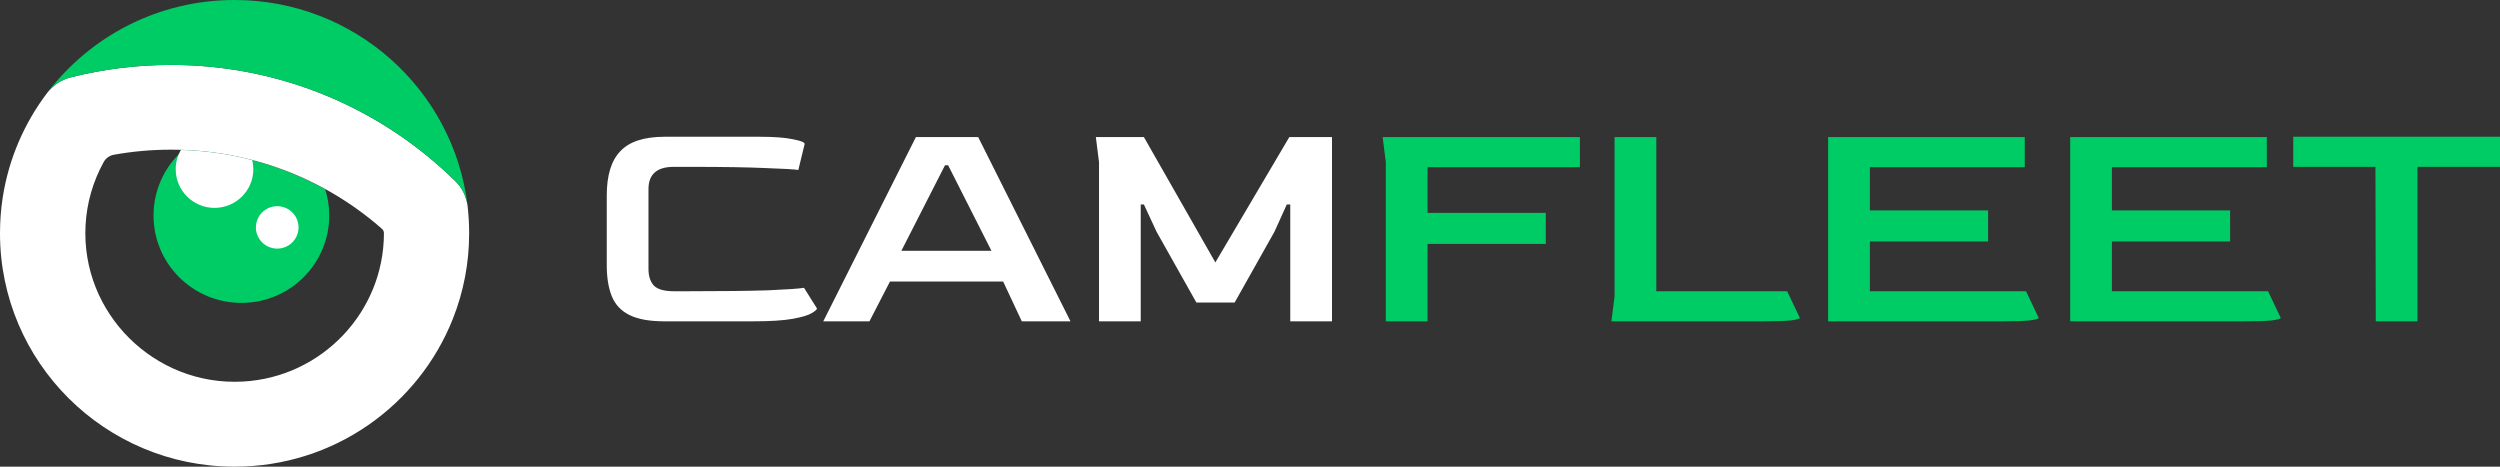 <?xml version="1.0" encoding="UTF-8"?> <svg xmlns="http://www.w3.org/2000/svg" width="150" height="28" viewBox="0 0 150 28" fill="none"><rect x="0" y="0" width="150" height="28" fill="#333333" stroke="none"/> <path d="M9.212 12.931C9.212 15.828 11.572 18.174 14.484 18.174C17.396 18.174 19.755 15.828 19.755 12.931C19.755 12.381 19.668 11.847 19.51 11.348C16.92 9.922 14.018 9.113 10.993 9.001C9.903 9.963 9.212 11.368 9.212 12.931Z" fill="#00CC66"></path> <path d="M16.633 14.916C17.34 14.916 17.913 14.347 17.913 13.644C17.913 12.941 17.34 12.371 16.633 12.371C15.927 12.371 15.354 12.941 15.354 13.644C15.354 14.347 15.927 14.916 16.633 14.916Z" fill="white"></path> <path d="M28.057 12.376C27.99 11.811 27.739 11.281 27.33 10.879C22.949 6.562 16.915 3.895 10.261 3.895C8.184 3.895 6.167 4.154 4.243 4.643C3.68 4.785 3.183 5.111 2.83 5.575C1.464 7.377 0.527 9.515 0.164 11.841C0.056 12.544 0 13.267 0 14C0 21.733 6.3 28 14.074 28C20.037 28 25.129 24.314 27.181 19.106C27.806 17.523 28.149 15.802 28.149 14C28.149 13.45 28.118 12.905 28.057 12.376ZM14.566 22.894C9.269 23.179 4.852 18.791 5.133 13.521C5.205 12.147 5.594 10.859 6.223 9.719C6.346 9.495 6.571 9.332 6.827 9.286C7.953 9.082 9.1 8.98 10.267 8.98C14.97 8.98 19.418 10.66 22.918 13.73C22.995 13.796 23.036 13.893 23.036 13.995C23.031 18.75 19.274 22.644 14.566 22.894Z" fill="white"></path> <path d="M12.872 12.473C14.156 12.473 15.2 11.434 15.2 10.156C15.2 9.968 15.175 9.78 15.134 9.607C13.752 9.245 12.319 9.041 10.855 8.996C10.656 9.337 10.543 9.734 10.543 10.156C10.543 11.434 11.587 12.473 12.872 12.473Z" fill="white"></path> <path d="M4.243 4.643C6.167 4.154 8.184 3.895 10.261 3.895C16.915 3.895 22.949 6.562 27.33 10.879C27.724 11.266 27.975 11.78 28.052 12.325C27.217 5.381 21.275 0 14.074 0C9.494 0 5.43 2.174 2.856 5.544C3.209 5.101 3.695 4.78 4.243 4.643Z" fill="#00CC66"></path> <path d="M39.877 19.28C38.979 19.28 38.277 19.155 37.771 18.904C37.265 18.653 36.911 18.277 36.709 17.776C36.507 17.274 36.406 16.654 36.406 15.914V11.722C36.406 10.518 36.677 9.635 37.221 9.071C37.765 8.494 38.65 8.206 39.877 8.206H45.586C46.459 8.206 47.122 8.256 47.578 8.356C48.045 8.444 48.279 8.538 48.279 8.638L47.9 10.199C47.685 10.161 47.047 10.123 45.984 10.086C44.935 10.036 43.405 10.011 41.394 10.011H40.427C39.415 10.011 38.909 10.456 38.909 11.346V16.14C38.909 16.566 39.017 16.898 39.232 17.137C39.459 17.362 39.858 17.475 40.427 17.475H41.204C43.303 17.475 44.928 17.456 46.079 17.419C47.242 17.368 47.963 17.318 48.241 17.268L49.019 18.509C49.019 18.572 48.912 18.666 48.697 18.791C48.494 18.916 48.115 19.029 47.559 19.13C47.002 19.23 46.199 19.28 45.15 19.28H39.877Z" fill="white"></path> <path d="M49.396 19.28L54.954 8.225H58.691L64.229 19.28H61.308L60.189 16.892H53.398L52.166 19.28H49.396ZM54.081 15.05H59.487L56.889 9.917H56.699L54.081 15.05Z" fill="white"></path> <path d="M65.941 19.28V9.729L65.751 8.225H68.634L72.921 15.745L77.359 8.225H79.92V19.28H77.416V12.267H77.208L76.468 13.903L74.078 18.152H71.783L69.393 13.903L68.634 12.267H68.444V19.28H65.941Z" fill="white"></path> <path d="M83.149 19.28V9.729L82.959 8.225H94.795V10.03H85.653V12.774H92.747V14.636H85.653V19.28H83.149Z" fill="#00CC66"></path> <path d="M96.685 19.28L96.875 17.776V8.225H99.378V17.475H107.231L107.99 19.073C107.99 19.123 107.819 19.173 107.478 19.224C107.136 19.261 106.548 19.28 105.714 19.28H96.685Z" fill="#00CC66"></path> <path d="M109.688 19.28V8.225H121.486V10.03H112.192V12.624H119.286V14.486H112.192V17.475H121.562L122.321 19.073C122.321 19.123 122.15 19.173 121.809 19.224C121.467 19.261 120.879 19.28 120.045 19.28H109.688Z" fill="#00CC66"></path> <path d="M124.211 19.28V8.225H136.009V10.03H126.714V12.624H133.808V14.486H126.714V17.475H136.085L136.843 19.073C136.843 19.123 136.673 19.173 136.331 19.224C135.99 19.261 135.402 19.28 134.567 19.28H124.211Z" fill="#00CC66"></path> <path d="M142.546 19.28L142.527 10.011H137.595V8.206H150V10.011H145.049V19.28H142.546Z" fill="#00CC66"></path> </svg> 